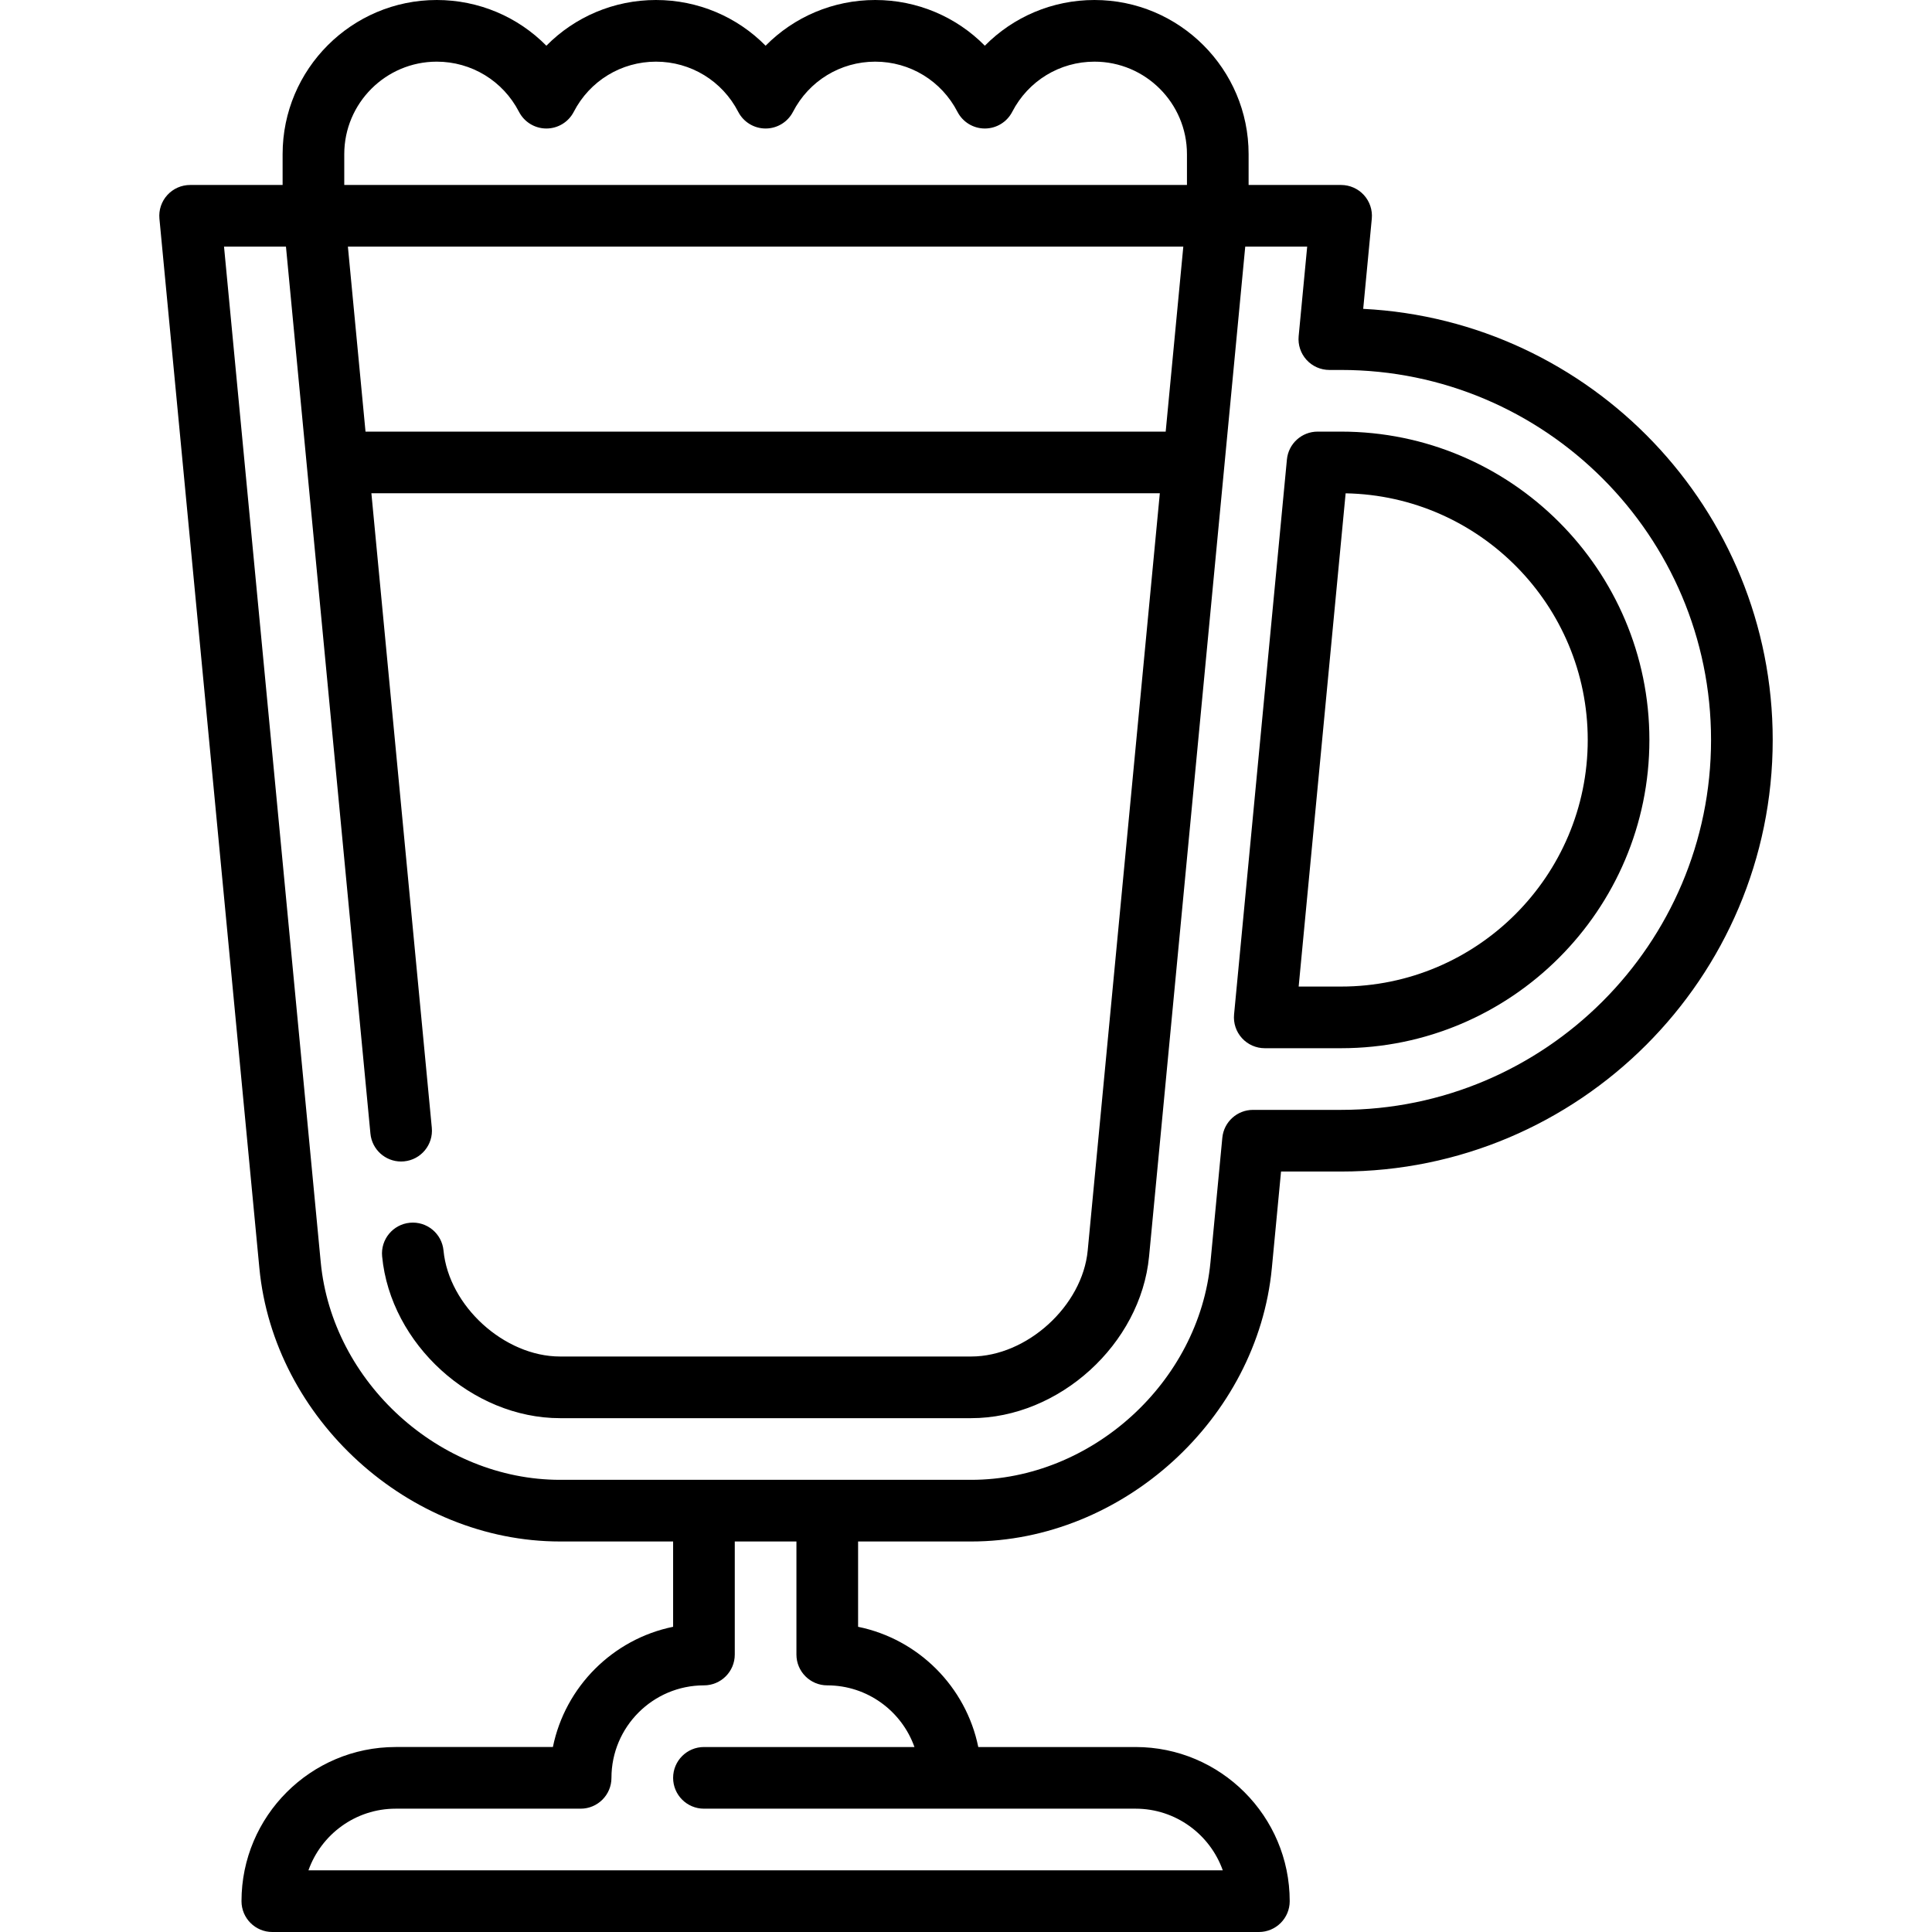 <?xml version="1.0" encoding="iso-8859-1"?>
<!-- Generator: Adobe Illustrator 19.0.0, SVG Export Plug-In . SVG Version: 6.00 Build 0)  -->
<svg version="1.1" id="Layer_1" xmlns="http://www.w3.org/2000/svg" xmlns:xlink="http://www.w3.org/1999/xlink" x="0px" y="0px"
	 viewBox="0 0 512 512" style="enable-background:new 0 0 512 512;" xml:space="preserve">
<g>
	<g>
		<path d="M355.404,114.383h-6.226c-4.213,0-7.734,3.202-8.133,7.396l-14.005,147.064c-0.219,2.292,0.539,4.568,2.088,6.271
			c1.548,1.703,3.744,2.673,6.045,2.673h20.23c45.051,0,81.702-36.652,81.702-81.702
			C437.106,151.035,400.455,114.383,355.404,114.383z M355.404,261.447h-11.245l12.448-130.713
			c35.487,0.645,64.159,29.712,64.159,65.351C420.766,232.126,391.445,261.447,355.404,261.447z"/>
	</g>
</g>
<g>
	<g>
		<path d="M361.263,81.85l2.275-23.884c0.219-2.292-0.539-4.568-2.088-6.271c-1.548-1.702-3.743-2.673-6.045-2.673h-24.511v-8.17
			C330.894,18.325,312.568,0,290.043,0c-11.127,0-21.5,4.46-29.05,12.114C253.443,4.459,243.07,0,231.944,0
			c-11.127,0-21.5,4.46-29.05,12.114C195.344,4.459,184.971,0,173.844,0c-11.127,0-21.5,4.459-29.049,12.114
			C137.244,4.46,126.871,0,115.745,0C93.219,0,74.894,18.325,74.894,40.851v8.17H50.383c-2.302,0-4.497,0.972-6.045,2.673
			c-1.549,1.703-2.307,3.979-2.088,6.271l26.485,278.082c3.805,39.956,39.554,72.462,79.691,72.462h29.957v22.608
			c-15.982,3.258-28.602,15.879-31.861,31.861h-41.671C82.325,462.979,64,481.304,64,503.83c0,4.513,3.657,8.17,8.17,8.17h261.447
			c4.513,0,8.17-3.657,8.17-8.17c0-22.526-18.325-40.851-40.851-40.851h-41.682c-3.258-15.981-15.869-28.602-31.85-31.861v-22.608
			h29.957c40.138,0,75.886-32.507,79.691-72.463l2.437-25.579h15.914c63.071,0,114.383-51.312,114.383-114.383
			C469.787,134.977,421.624,84.908,361.263,81.85z M91.234,40.851c0-13.515,10.996-24.511,24.511-24.511
			c9.207,0,17.557,5.094,21.791,13.292c1.402,2.716,4.203,4.423,7.259,4.423c3.058,0,5.859-1.706,7.26-4.423
			c4.233-8.198,12.582-13.292,21.789-13.292c9.208,0,17.557,5.094,21.79,13.292c1.401,2.716,4.202,4.423,7.26,4.423
			c3.057,0,5.857-1.706,7.26-4.423c4.233-8.198,12.583-13.292,21.791-13.292c9.207,0,17.556,5.094,21.789,13.292
			c1.401,2.716,4.202,4.423,7.26,4.423c3.057,0,5.857-1.706,7.26-4.423c4.233-8.198,12.583-13.292,21.79-13.292
			c13.515,0,24.511,10.996,24.511,24.511v8.17H91.234V40.851z M313.589,65.362l-4.669,49.021H96.865l-4.669-49.021H313.589z
			 M242.339,462.979h-55.786c-4.513,0-8.17,3.657-8.17,8.17s3.657,8.17,8.17,8.17h114.383c10.652,0,19.738,6.83,23.111,16.34H81.74
			c3.373-9.51,12.459-16.34,23.111-16.34h49.021c4.513,0,8.17-3.657,8.17-8.17c0-13.515,10.996-24.511,24.511-24.511
			c4.513,0,8.17-3.657,8.17-8.17v-29.957h16.34v29.957c0,4.513,3.657,8.17,8.17,8.17
			C229.885,446.638,238.967,453.47,242.339,462.979z M355.404,294.128H332.06c-4.211,0-7.734,3.202-8.133,7.396l-3.141,32.976
			c-3.028,31.8-31.481,57.671-63.426,57.671H148.424c-31.943,0-60.396-25.871-63.426-57.671L59.368,65.362h16.414l5.525,58.021
			c0.001,0.012,16.86,177.033,16.86,177.033c0.402,4.229,3.96,7.397,8.123,7.397c0.259,0,0.522-0.013,0.784-0.038
			c4.492-0.428,7.787-4.416,7.359-8.908L98.422,130.723h208.943l-19.112,200.678c-1.4,14.7-16.124,28.088-30.891,28.088H148.426
			c-14.767,0-29.491-13.388-30.891-28.089c-0.427-4.491-4.413-7.787-8.908-7.359c-4.491,0.428-7.786,4.416-7.359,8.908
			c2.212,23.244,23.808,42.881,47.157,42.881h108.936c23.349,0,44.945-19.636,47.157-42.879l19.956-209.541
			c0.004-0.047,5.529-58.048,5.529-58.048h16.416l-2.26,23.736c-0.219,2.292,0.539,4.568,2.088,6.271
			c1.548,1.703,3.744,2.673,6.045,2.673h3.112c54.061,0,98.043,43.982,98.043,98.043S409.465,294.128,355.404,294.128z"/>
	</g>
</g>
<g>
</g>
<g>
</g>
<g>
</g>
<g>
</g>
<g>
</g>
<g>
</g>
<g>
</g>
<g>
</g>
<g>
</g>
<g>
</g>
<g>
</g>
<g>
</g>
<g>
</g>
<g>
</g>
<g>
</g>
</svg>
